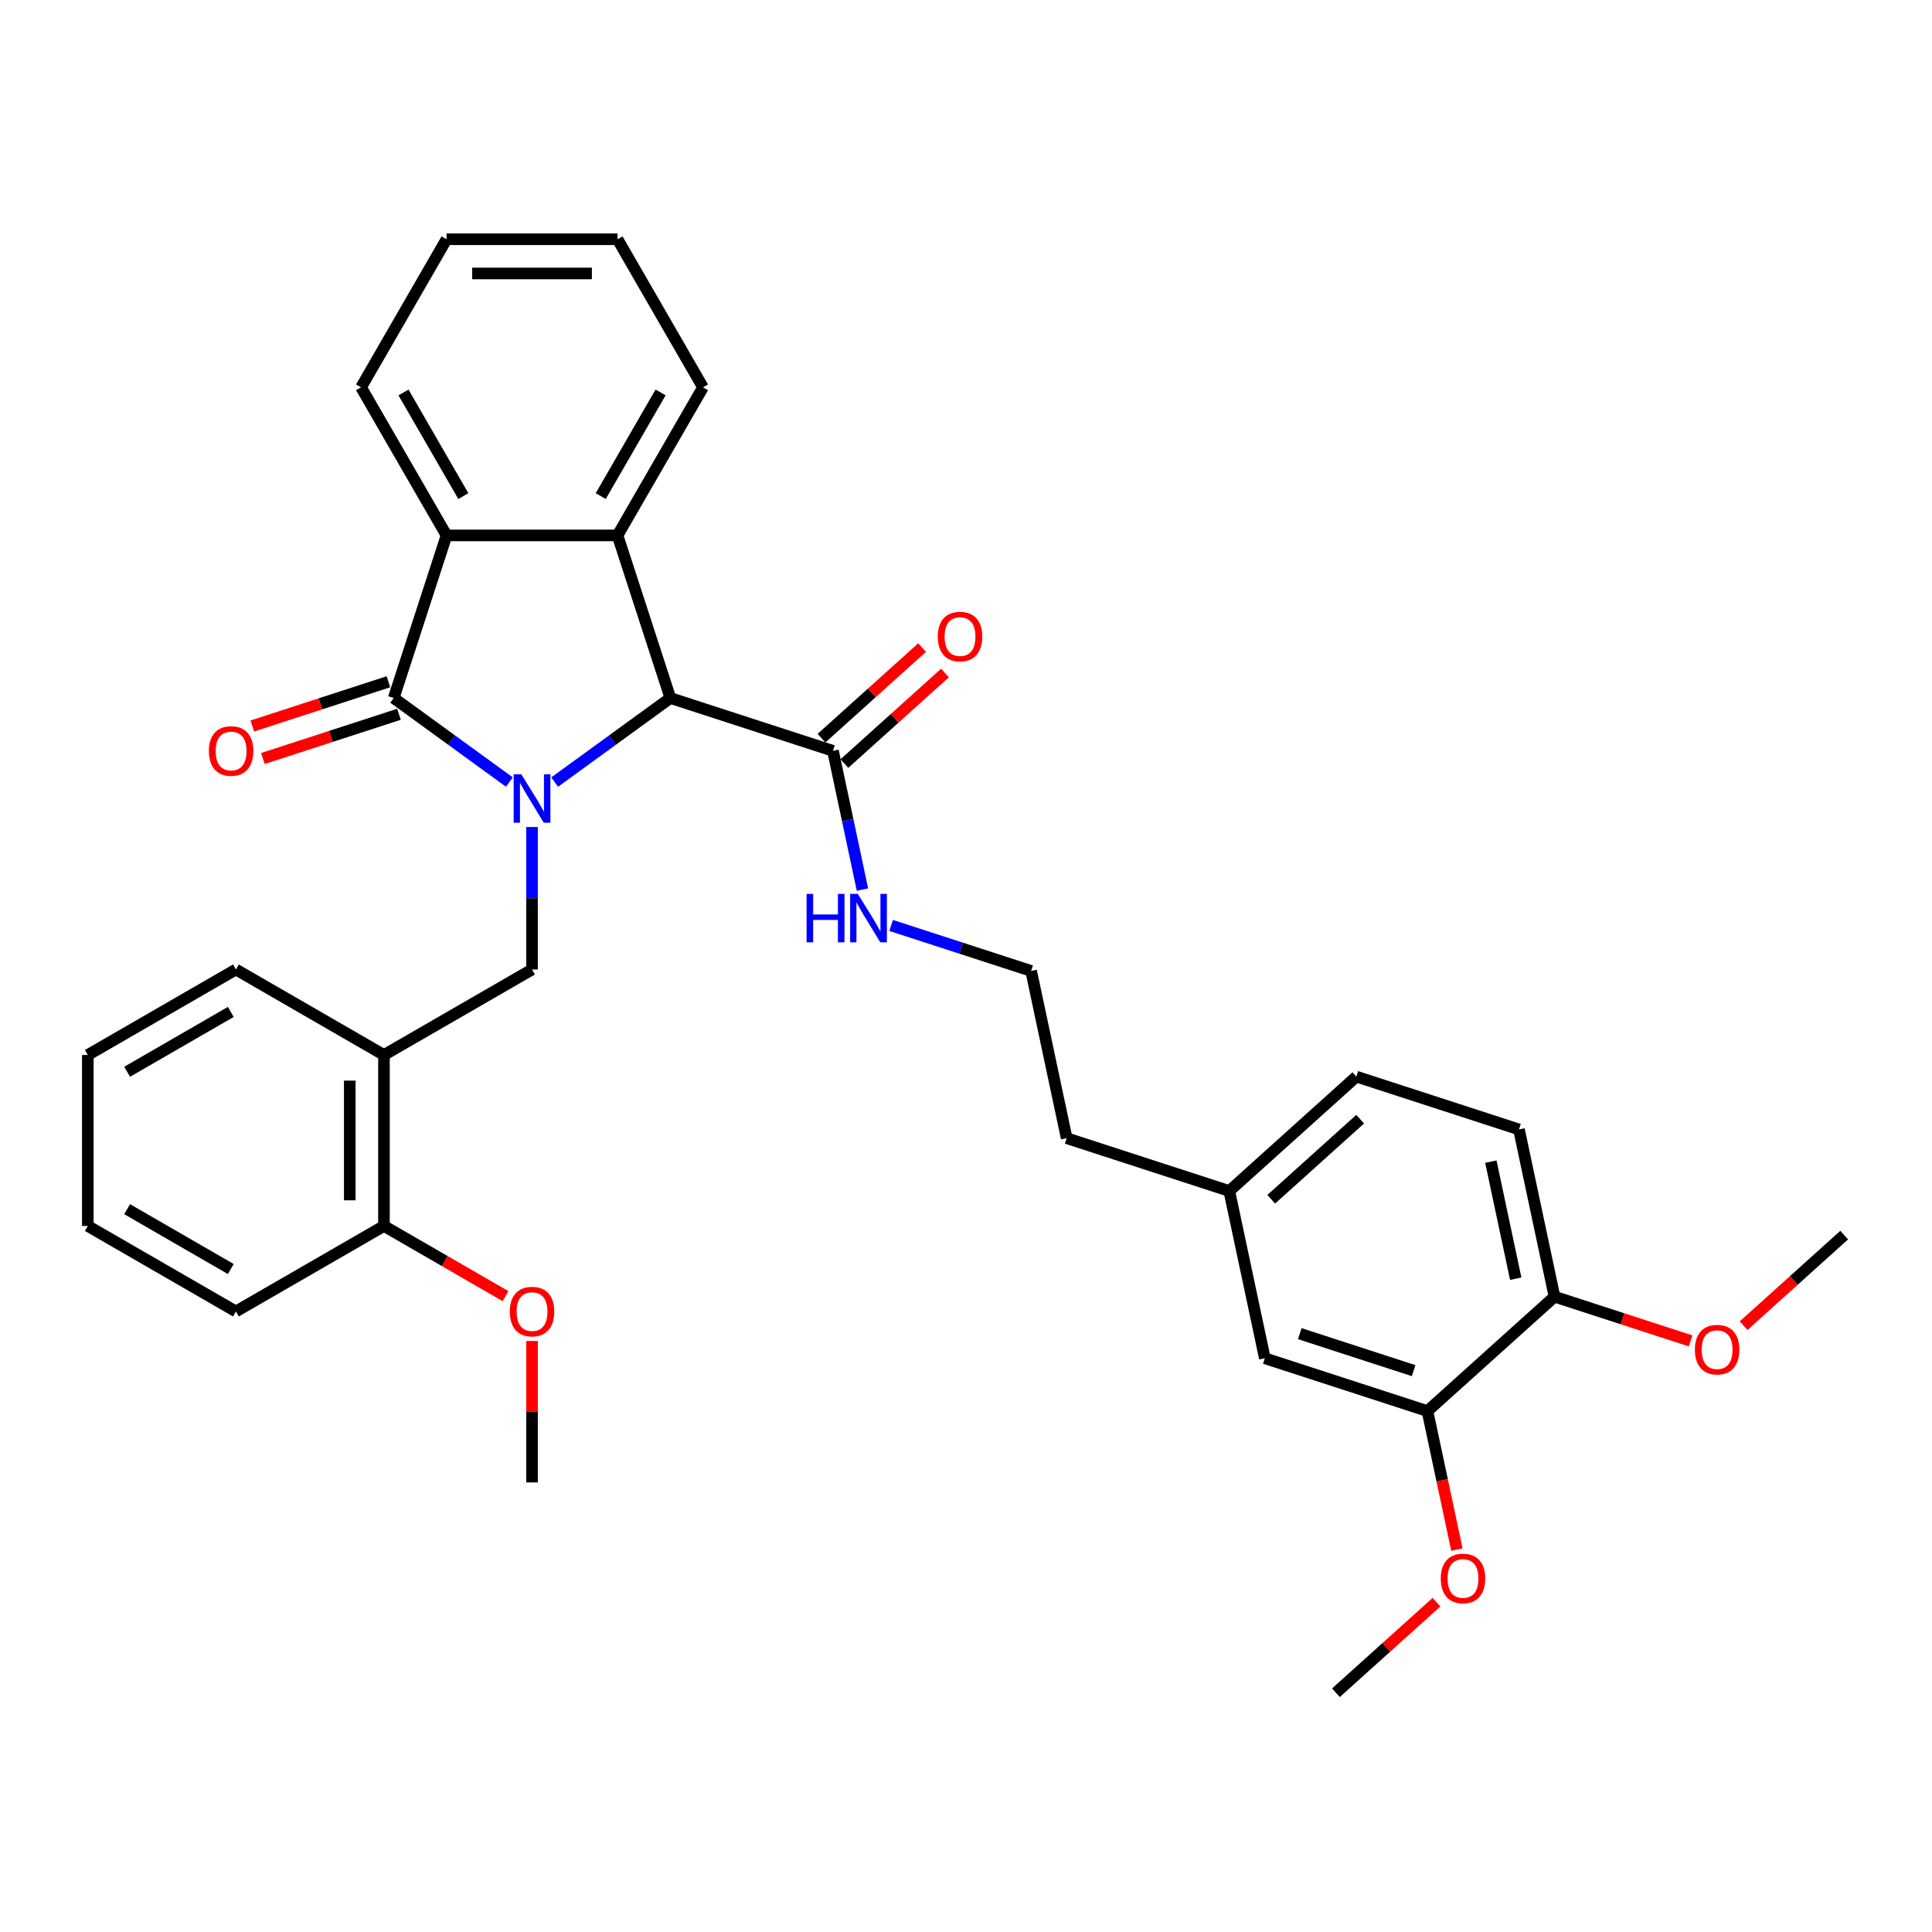 <?xml version='1.0' encoding='iso-8859-1'?>
<svg version='1.1' baseProfile='full'
              xmlns='http://www.w3.org/2000/svg'
                      xmlns:rdkit='http://www.rdkit.org/xml'
                      xmlns:xlink='http://www.w3.org/1999/xlink'
                  xml:space='preserve'
width='1000px' height='1000px' viewBox='0 0 1000 1000'>
<!-- END OF HEADER -->
<rect style='opacity:1.0;fill:#FFFFFF;stroke:none' width='1000' height='1000' x='0' y='0'> </rect>
<path class='bond-0' d='M 263.663,404.798 L 233.723,383.045' style='fill:none;fill-rule:evenodd;stroke:#0000FF;stroke-width:6px;stroke-linecap:butt;stroke-linejoin:miter;stroke-opacity:1' />
<path class='bond-0' d='M 233.723,383.045 L 203.783,361.293' style='fill:none;fill-rule:evenodd;stroke:#000000;stroke-width:6px;stroke-linecap:butt;stroke-linejoin:miter;stroke-opacity:1' />
<path class='bond-1' d='M 287.097,404.798 L 317.037,383.045' style='fill:none;fill-rule:evenodd;stroke:#0000FF;stroke-width:6px;stroke-linecap:butt;stroke-linejoin:miter;stroke-opacity:1' />
<path class='bond-1' d='M 317.037,383.045 L 346.977,361.293' style='fill:none;fill-rule:evenodd;stroke:#000000;stroke-width:6px;stroke-linecap:butt;stroke-linejoin:miter;stroke-opacity:1' />
<path class='bond-4' d='M 275.38,428.055 L 275.38,464.932' style='fill:none;fill-rule:evenodd;stroke:#0000FF;stroke-width:6px;stroke-linecap:butt;stroke-linejoin:miter;stroke-opacity:1' />
<path class='bond-4' d='M 275.38,464.932 L 275.38,501.809' style='fill:none;fill-rule:evenodd;stroke:#000000;stroke-width:6px;stroke-linecap:butt;stroke-linejoin:miter;stroke-opacity:1' />
<path class='bond-3' d='M 203.783,361.293 L 231.131,277.126' style='fill:none;fill-rule:evenodd;stroke:#000000;stroke-width:6px;stroke-linecap:butt;stroke-linejoin:miter;stroke-opacity:1' />
<path class='bond-8' d='M 201.049,352.876 L 165.824,364.321' style='fill:none;fill-rule:evenodd;stroke:#000000;stroke-width:6px;stroke-linecap:butt;stroke-linejoin:miter;stroke-opacity:1' />
<path class='bond-8' d='M 165.824,364.321 L 130.599,375.767' style='fill:none;fill-rule:evenodd;stroke:#FF0000;stroke-width:6px;stroke-linecap:butt;stroke-linejoin:miter;stroke-opacity:1' />
<path class='bond-8' d='M 206.518,369.71 L 171.293,381.155' style='fill:none;fill-rule:evenodd;stroke:#000000;stroke-width:6px;stroke-linecap:butt;stroke-linejoin:miter;stroke-opacity:1' />
<path class='bond-8' d='M 171.293,381.155 L 136.068,392.6' style='fill:none;fill-rule:evenodd;stroke:#FF0000;stroke-width:6px;stroke-linecap:butt;stroke-linejoin:miter;stroke-opacity:1' />
<path class='bond-2' d='M 346.977,361.293 L 319.629,277.126' style='fill:none;fill-rule:evenodd;stroke:#000000;stroke-width:6px;stroke-linecap:butt;stroke-linejoin:miter;stroke-opacity:1' />
<path class='bond-5' d='M 346.977,361.293 L 431.144,388.64' style='fill:none;fill-rule:evenodd;stroke:#000000;stroke-width:6px;stroke-linecap:butt;stroke-linejoin:miter;stroke-opacity:1' />
<path class='bond-16' d='M 319.629,277.126 L 363.878,200.484' style='fill:none;fill-rule:evenodd;stroke:#000000;stroke-width:6px;stroke-linecap:butt;stroke-linejoin:miter;stroke-opacity:1' />
<path class='bond-16' d='M 310.938,256.78 L 341.913,203.13' style='fill:none;fill-rule:evenodd;stroke:#000000;stroke-width:6px;stroke-linecap:butt;stroke-linejoin:miter;stroke-opacity:1' />
<path class='bond-33' d='M 319.629,277.126 L 231.131,277.126' style='fill:none;fill-rule:evenodd;stroke:#000000;stroke-width:6px;stroke-linecap:butt;stroke-linejoin:miter;stroke-opacity:1' />
<path class='bond-19' d='M 231.131,277.126 L 186.882,200.484' style='fill:none;fill-rule:evenodd;stroke:#000000;stroke-width:6px;stroke-linecap:butt;stroke-linejoin:miter;stroke-opacity:1' />
<path class='bond-19' d='M 239.822,256.78 L 208.847,203.13' style='fill:none;fill-rule:evenodd;stroke:#000000;stroke-width:6px;stroke-linecap:butt;stroke-linejoin:miter;stroke-opacity:1' />
<path class='bond-6' d='M 275.38,501.809 L 198.738,546.058' style='fill:none;fill-rule:evenodd;stroke:#000000;stroke-width:6px;stroke-linecap:butt;stroke-linejoin:miter;stroke-opacity:1' />
<path class='bond-11' d='M 437.065,395.217 L 463.09,371.784' style='fill:none;fill-rule:evenodd;stroke:#000000;stroke-width:6px;stroke-linecap:butt;stroke-linejoin:miter;stroke-opacity:1' />
<path class='bond-11' d='M 463.09,371.784 L 489.115,348.351' style='fill:none;fill-rule:evenodd;stroke:#FF0000;stroke-width:6px;stroke-linecap:butt;stroke-linejoin:miter;stroke-opacity:1' />
<path class='bond-11' d='M 425.222,382.064 L 451.247,358.631' style='fill:none;fill-rule:evenodd;stroke:#000000;stroke-width:6px;stroke-linecap:butt;stroke-linejoin:miter;stroke-opacity:1' />
<path class='bond-11' d='M 451.247,358.631 L 477.272,335.198' style='fill:none;fill-rule:evenodd;stroke:#FF0000;stroke-width:6px;stroke-linecap:butt;stroke-linejoin:miter;stroke-opacity:1' />
<path class='bond-13' d='M 431.144,388.64 L 438.777,424.551' style='fill:none;fill-rule:evenodd;stroke:#000000;stroke-width:6px;stroke-linecap:butt;stroke-linejoin:miter;stroke-opacity:1' />
<path class='bond-13' d='M 438.777,424.551 L 446.41,460.461' style='fill:none;fill-rule:evenodd;stroke:#0000FF;stroke-width:6px;stroke-linecap:butt;stroke-linejoin:miter;stroke-opacity:1' />
<path class='bond-10' d='M 198.738,546.058 L 198.738,634.557' style='fill:none;fill-rule:evenodd;stroke:#000000;stroke-width:6px;stroke-linecap:butt;stroke-linejoin:miter;stroke-opacity:1' />
<path class='bond-10' d='M 181.039,559.333 L 181.039,621.282' style='fill:none;fill-rule:evenodd;stroke:#000000;stroke-width:6px;stroke-linecap:butt;stroke-linejoin:miter;stroke-opacity:1' />
<path class='bond-23' d='M 198.738,546.058 L 122.096,501.809' style='fill:none;fill-rule:evenodd;stroke:#000000;stroke-width:6px;stroke-linecap:butt;stroke-linejoin:miter;stroke-opacity:1' />
<path class='bond-7' d='M 738.844,730.376 L 654.677,703.029' style='fill:none;fill-rule:evenodd;stroke:#000000;stroke-width:6px;stroke-linecap:butt;stroke-linejoin:miter;stroke-opacity:1' />
<path class='bond-7' d='M 731.689,709.441 L 672.772,690.298' style='fill:none;fill-rule:evenodd;stroke:#000000;stroke-width:6px;stroke-linecap:butt;stroke-linejoin:miter;stroke-opacity:1' />
<path class='bond-18' d='M 738.844,730.376 L 746.462,766.216' style='fill:none;fill-rule:evenodd;stroke:#000000;stroke-width:6px;stroke-linecap:butt;stroke-linejoin:miter;stroke-opacity:1' />
<path class='bond-18' d='M 746.462,766.216 L 754.08,802.055' style='fill:none;fill-rule:evenodd;stroke:#FF0000;stroke-width:6px;stroke-linecap:butt;stroke-linejoin:miter;stroke-opacity:1' />
<path class='bond-36' d='M 738.844,730.376 L 804.611,671.159' style='fill:none;fill-rule:evenodd;stroke:#000000;stroke-width:6px;stroke-linecap:butt;stroke-linejoin:miter;stroke-opacity:1' />
<path class='bond-9' d='M 804.611,671.159 L 786.212,584.595' style='fill:none;fill-rule:evenodd;stroke:#000000;stroke-width:6px;stroke-linecap:butt;stroke-linejoin:miter;stroke-opacity:1' />
<path class='bond-9' d='M 784.538,661.855 L 771.659,601.26' style='fill:none;fill-rule:evenodd;stroke:#000000;stroke-width:6px;stroke-linecap:butt;stroke-linejoin:miter;stroke-opacity:1' />
<path class='bond-20' d='M 804.611,671.159 L 839.836,682.605' style='fill:none;fill-rule:evenodd;stroke:#000000;stroke-width:6px;stroke-linecap:butt;stroke-linejoin:miter;stroke-opacity:1' />
<path class='bond-20' d='M 839.836,682.605 L 875.061,694.05' style='fill:none;fill-rule:evenodd;stroke:#FF0000;stroke-width:6px;stroke-linecap:butt;stroke-linejoin:miter;stroke-opacity:1' />
<path class='bond-21' d='M 198.738,634.557 L 230.201,652.722' style='fill:none;fill-rule:evenodd;stroke:#000000;stroke-width:6px;stroke-linecap:butt;stroke-linejoin:miter;stroke-opacity:1' />
<path class='bond-21' d='M 230.201,652.722 L 261.663,670.886' style='fill:none;fill-rule:evenodd;stroke:#FF0000;stroke-width:6px;stroke-linecap:butt;stroke-linejoin:miter;stroke-opacity:1' />
<path class='bond-25' d='M 198.738,634.557 L 122.096,678.806' style='fill:none;fill-rule:evenodd;stroke:#000000;stroke-width:6px;stroke-linecap:butt;stroke-linejoin:miter;stroke-opacity:1' />
<path class='bond-12' d='M 654.677,703.029 L 636.277,616.464' style='fill:none;fill-rule:evenodd;stroke:#000000;stroke-width:6px;stroke-linecap:butt;stroke-linejoin:miter;stroke-opacity:1' />
<path class='bond-22' d='M 461.261,479.012 L 497.486,490.782' style='fill:none;fill-rule:evenodd;stroke:#0000FF;stroke-width:6px;stroke-linecap:butt;stroke-linejoin:miter;stroke-opacity:1' />
<path class='bond-22' d='M 497.486,490.782 L 533.711,502.552' style='fill:none;fill-rule:evenodd;stroke:#000000;stroke-width:6px;stroke-linecap:butt;stroke-linejoin:miter;stroke-opacity:1' />
<path class='bond-14' d='M 786.212,584.595 L 702.045,557.247' style='fill:none;fill-rule:evenodd;stroke:#000000;stroke-width:6px;stroke-linecap:butt;stroke-linejoin:miter;stroke-opacity:1' />
<path class='bond-15' d='M 636.277,616.464 L 552.11,589.117' style='fill:none;fill-rule:evenodd;stroke:#000000;stroke-width:6px;stroke-linecap:butt;stroke-linejoin:miter;stroke-opacity:1' />
<path class='bond-17' d='M 636.277,616.464 L 702.045,557.247' style='fill:none;fill-rule:evenodd;stroke:#000000;stroke-width:6px;stroke-linecap:butt;stroke-linejoin:miter;stroke-opacity:1' />
<path class='bond-17' d='M 657.986,620.735 L 704.023,579.283' style='fill:none;fill-rule:evenodd;stroke:#000000;stroke-width:6px;stroke-linecap:butt;stroke-linejoin:miter;stroke-opacity:1' />
<path class='bond-29' d='M 363.878,200.484 L 319.629,123.842' style='fill:none;fill-rule:evenodd;stroke:#000000;stroke-width:6px;stroke-linecap:butt;stroke-linejoin:miter;stroke-opacity:1' />
<path class='bond-26' d='M 743.527,829.292 L 717.502,852.725' style='fill:none;fill-rule:evenodd;stroke:#FF0000;stroke-width:6px;stroke-linecap:butt;stroke-linejoin:miter;stroke-opacity:1' />
<path class='bond-26' d='M 717.502,852.725 L 691.477,876.158' style='fill:none;fill-rule:evenodd;stroke:#000000;stroke-width:6px;stroke-linecap:butt;stroke-linejoin:miter;stroke-opacity:1' />
<path class='bond-30' d='M 186.882,200.484 L 231.131,123.842' style='fill:none;fill-rule:evenodd;stroke:#000000;stroke-width:6px;stroke-linecap:butt;stroke-linejoin:miter;stroke-opacity:1' />
<path class='bond-28' d='M 902.496,686.156 L 928.521,662.723' style='fill:none;fill-rule:evenodd;stroke:#FF0000;stroke-width:6px;stroke-linecap:butt;stroke-linejoin:miter;stroke-opacity:1' />
<path class='bond-28' d='M 928.521,662.723 L 954.545,639.29' style='fill:none;fill-rule:evenodd;stroke:#000000;stroke-width:6px;stroke-linecap:butt;stroke-linejoin:miter;stroke-opacity:1' />
<path class='bond-27' d='M 275.38,694.081 L 275.38,730.693' style='fill:none;fill-rule:evenodd;stroke:#FF0000;stroke-width:6px;stroke-linecap:butt;stroke-linejoin:miter;stroke-opacity:1' />
<path class='bond-27' d='M 275.38,730.693 L 275.38,767.304' style='fill:none;fill-rule:evenodd;stroke:#000000;stroke-width:6px;stroke-linecap:butt;stroke-linejoin:miter;stroke-opacity:1' />
<path class='bond-24' d='M 533.711,502.552 L 552.11,589.117' style='fill:none;fill-rule:evenodd;stroke:#000000;stroke-width:6px;stroke-linecap:butt;stroke-linejoin:miter;stroke-opacity:1' />
<path class='bond-31' d='M 122.096,501.809 L 45.455,546.058' style='fill:none;fill-rule:evenodd;stroke:#000000;stroke-width:6px;stroke-linecap:butt;stroke-linejoin:miter;stroke-opacity:1' />
<path class='bond-31' d='M 119.45,523.775 L 65.801,554.749' style='fill:none;fill-rule:evenodd;stroke:#000000;stroke-width:6px;stroke-linecap:butt;stroke-linejoin:miter;stroke-opacity:1' />
<path class='bond-35' d='M 122.096,678.806 L 45.455,634.557' style='fill:none;fill-rule:evenodd;stroke:#000000;stroke-width:6px;stroke-linecap:butt;stroke-linejoin:miter;stroke-opacity:1' />
<path class='bond-35' d='M 119.45,656.84 L 65.801,625.866' style='fill:none;fill-rule:evenodd;stroke:#000000;stroke-width:6px;stroke-linecap:butt;stroke-linejoin:miter;stroke-opacity:1' />
<path class='bond-34' d='M 319.629,123.842 L 231.131,123.842' style='fill:none;fill-rule:evenodd;stroke:#000000;stroke-width:6px;stroke-linecap:butt;stroke-linejoin:miter;stroke-opacity:1' />
<path class='bond-34' d='M 306.355,141.542 L 244.406,141.542' style='fill:none;fill-rule:evenodd;stroke:#000000;stroke-width:6px;stroke-linecap:butt;stroke-linejoin:miter;stroke-opacity:1' />
<path class='bond-32' d='M 45.455,546.058 L 45.455,634.557' style='fill:none;fill-rule:evenodd;stroke:#000000;stroke-width:6px;stroke-linecap:butt;stroke-linejoin:miter;stroke-opacity:1' />
<path  class='atom-0' d='M 269.84 400.78
L 278.053 414.054
Q 278.867 415.364, 280.177 417.736
Q 281.486 420.108, 281.557 420.249
L 281.557 400.78
L 284.885 400.78
L 284.885 425.842
L 281.451 425.842
L 272.637 411.329
Q 271.61 409.629, 270.513 407.682
Q 269.451 405.735, 269.132 405.134
L 269.132 425.842
L 265.875 425.842
L 265.875 400.78
L 269.84 400.78
' fill='#0000FF'/>
<path  class='atom-9' d='M 108.112 388.711
Q 108.112 382.693, 111.085 379.33
Q 114.059 375.967, 119.616 375.967
Q 125.174 375.967, 128.148 379.33
Q 131.121 382.693, 131.121 388.711
Q 131.121 394.8, 128.112 398.269
Q 125.103 401.703, 119.616 401.703
Q 114.094 401.703, 111.085 398.269
Q 108.112 394.835, 108.112 388.711
M 119.616 398.871
Q 123.44 398.871, 125.493 396.322
Q 127.581 393.738, 127.581 388.711
Q 127.581 383.791, 125.493 381.313
Q 123.44 378.799, 119.616 378.799
Q 115.793 378.799, 113.705 381.277
Q 111.652 383.755, 111.652 388.711
Q 111.652 393.773, 113.705 396.322
Q 115.793 398.871, 119.616 398.871
' fill='#FF0000'/>
<path  class='atom-12' d='M 485.406 329.494
Q 485.406 323.476, 488.38 320.113
Q 491.353 316.75, 496.911 316.75
Q 502.469 316.75, 505.442 320.113
Q 508.416 323.476, 508.416 329.494
Q 508.416 335.583, 505.407 339.052
Q 502.398 342.486, 496.911 342.486
Q 491.389 342.486, 488.38 339.052
Q 485.406 335.618, 485.406 329.494
M 496.911 339.654
Q 500.734 339.654, 502.787 337.105
Q 504.876 334.521, 504.876 329.494
Q 504.876 324.574, 502.787 322.096
Q 500.734 319.582, 496.911 319.582
Q 493.088 319.582, 490.999 322.06
Q 488.946 324.538, 488.946 329.494
Q 488.946 334.556, 490.999 337.105
Q 493.088 339.654, 496.911 339.654
' fill='#FF0000'/>
<path  class='atom-14' d='M 417.49 462.673
L 420.888 462.673
L 420.888 473.329
L 433.702 473.329
L 433.702 462.673
L 437.101 462.673
L 437.101 487.736
L 433.702 487.736
L 433.702 476.161
L 420.888 476.161
L 420.888 487.736
L 417.49 487.736
L 417.49 462.673
' fill='#0000FF'/>
<path  class='atom-14' d='M 444.004 462.673
L 452.216 475.948
Q 453.03 477.258, 454.34 479.63
Q 455.65 482.002, 455.721 482.143
L 455.721 462.673
L 459.048 462.673
L 459.048 487.736
L 455.615 487.736
L 446.8 473.222
Q 445.774 471.523, 444.676 469.576
Q 443.614 467.629, 443.296 467.028
L 443.296 487.736
L 440.039 487.736
L 440.039 462.673
L 444.004 462.673
' fill='#0000FF'/>
<path  class='atom-19' d='M 745.739 817.012
Q 745.739 810.994, 748.713 807.631
Q 751.686 804.268, 757.244 804.268
Q 762.802 804.268, 765.775 807.631
Q 768.749 810.994, 768.749 817.012
Q 768.749 823.1, 765.74 826.569
Q 762.731 830.003, 757.244 830.003
Q 751.722 830.003, 748.713 826.569
Q 745.739 823.136, 745.739 817.012
M 757.244 827.171
Q 761.067 827.171, 763.12 824.622
Q 765.209 822.038, 765.209 817.012
Q 765.209 812.091, 763.12 809.613
Q 761.067 807.1, 757.244 807.1
Q 753.421 807.1, 751.332 809.578
Q 749.279 812.056, 749.279 817.012
Q 749.279 822.074, 751.332 824.622
Q 753.421 827.171, 757.244 827.171
' fill='#FF0000'/>
<path  class='atom-21' d='M 877.274 698.578
Q 877.274 692.56, 880.247 689.197
Q 883.221 685.834, 888.778 685.834
Q 894.336 685.834, 897.31 689.197
Q 900.283 692.56, 900.283 698.578
Q 900.283 704.666, 897.274 708.135
Q 894.265 711.569, 888.778 711.569
Q 883.256 711.569, 880.247 708.135
Q 877.274 704.702, 877.274 698.578
M 888.778 708.737
Q 892.601 708.737, 894.655 706.189
Q 896.743 703.604, 896.743 698.578
Q 896.743 693.657, 894.655 691.179
Q 892.601 688.666, 888.778 688.666
Q 884.955 688.666, 882.867 691.144
Q 880.813 693.622, 880.813 698.578
Q 880.813 703.64, 882.867 706.189
Q 884.955 708.737, 888.778 708.737
' fill='#FF0000'/>
<path  class='atom-22' d='M 263.875 678.877
Q 263.875 672.859, 266.849 669.496
Q 269.822 666.133, 275.38 666.133
Q 280.938 666.133, 283.911 669.496
Q 286.885 672.859, 286.885 678.877
Q 286.885 684.966, 283.876 688.435
Q 280.867 691.868, 275.38 691.868
Q 269.858 691.868, 266.849 688.435
Q 263.875 685.001, 263.875 678.877
M 275.38 689.036
Q 279.203 689.036, 281.256 686.488
Q 283.345 683.904, 283.345 678.877
Q 283.345 673.956, 281.256 671.478
Q 279.203 668.965, 275.38 668.965
Q 271.557 668.965, 269.468 671.443
Q 267.415 673.921, 267.415 678.877
Q 267.415 683.939, 269.468 686.488
Q 271.557 689.036, 275.38 689.036
' fill='#FF0000'/>
</svg>
